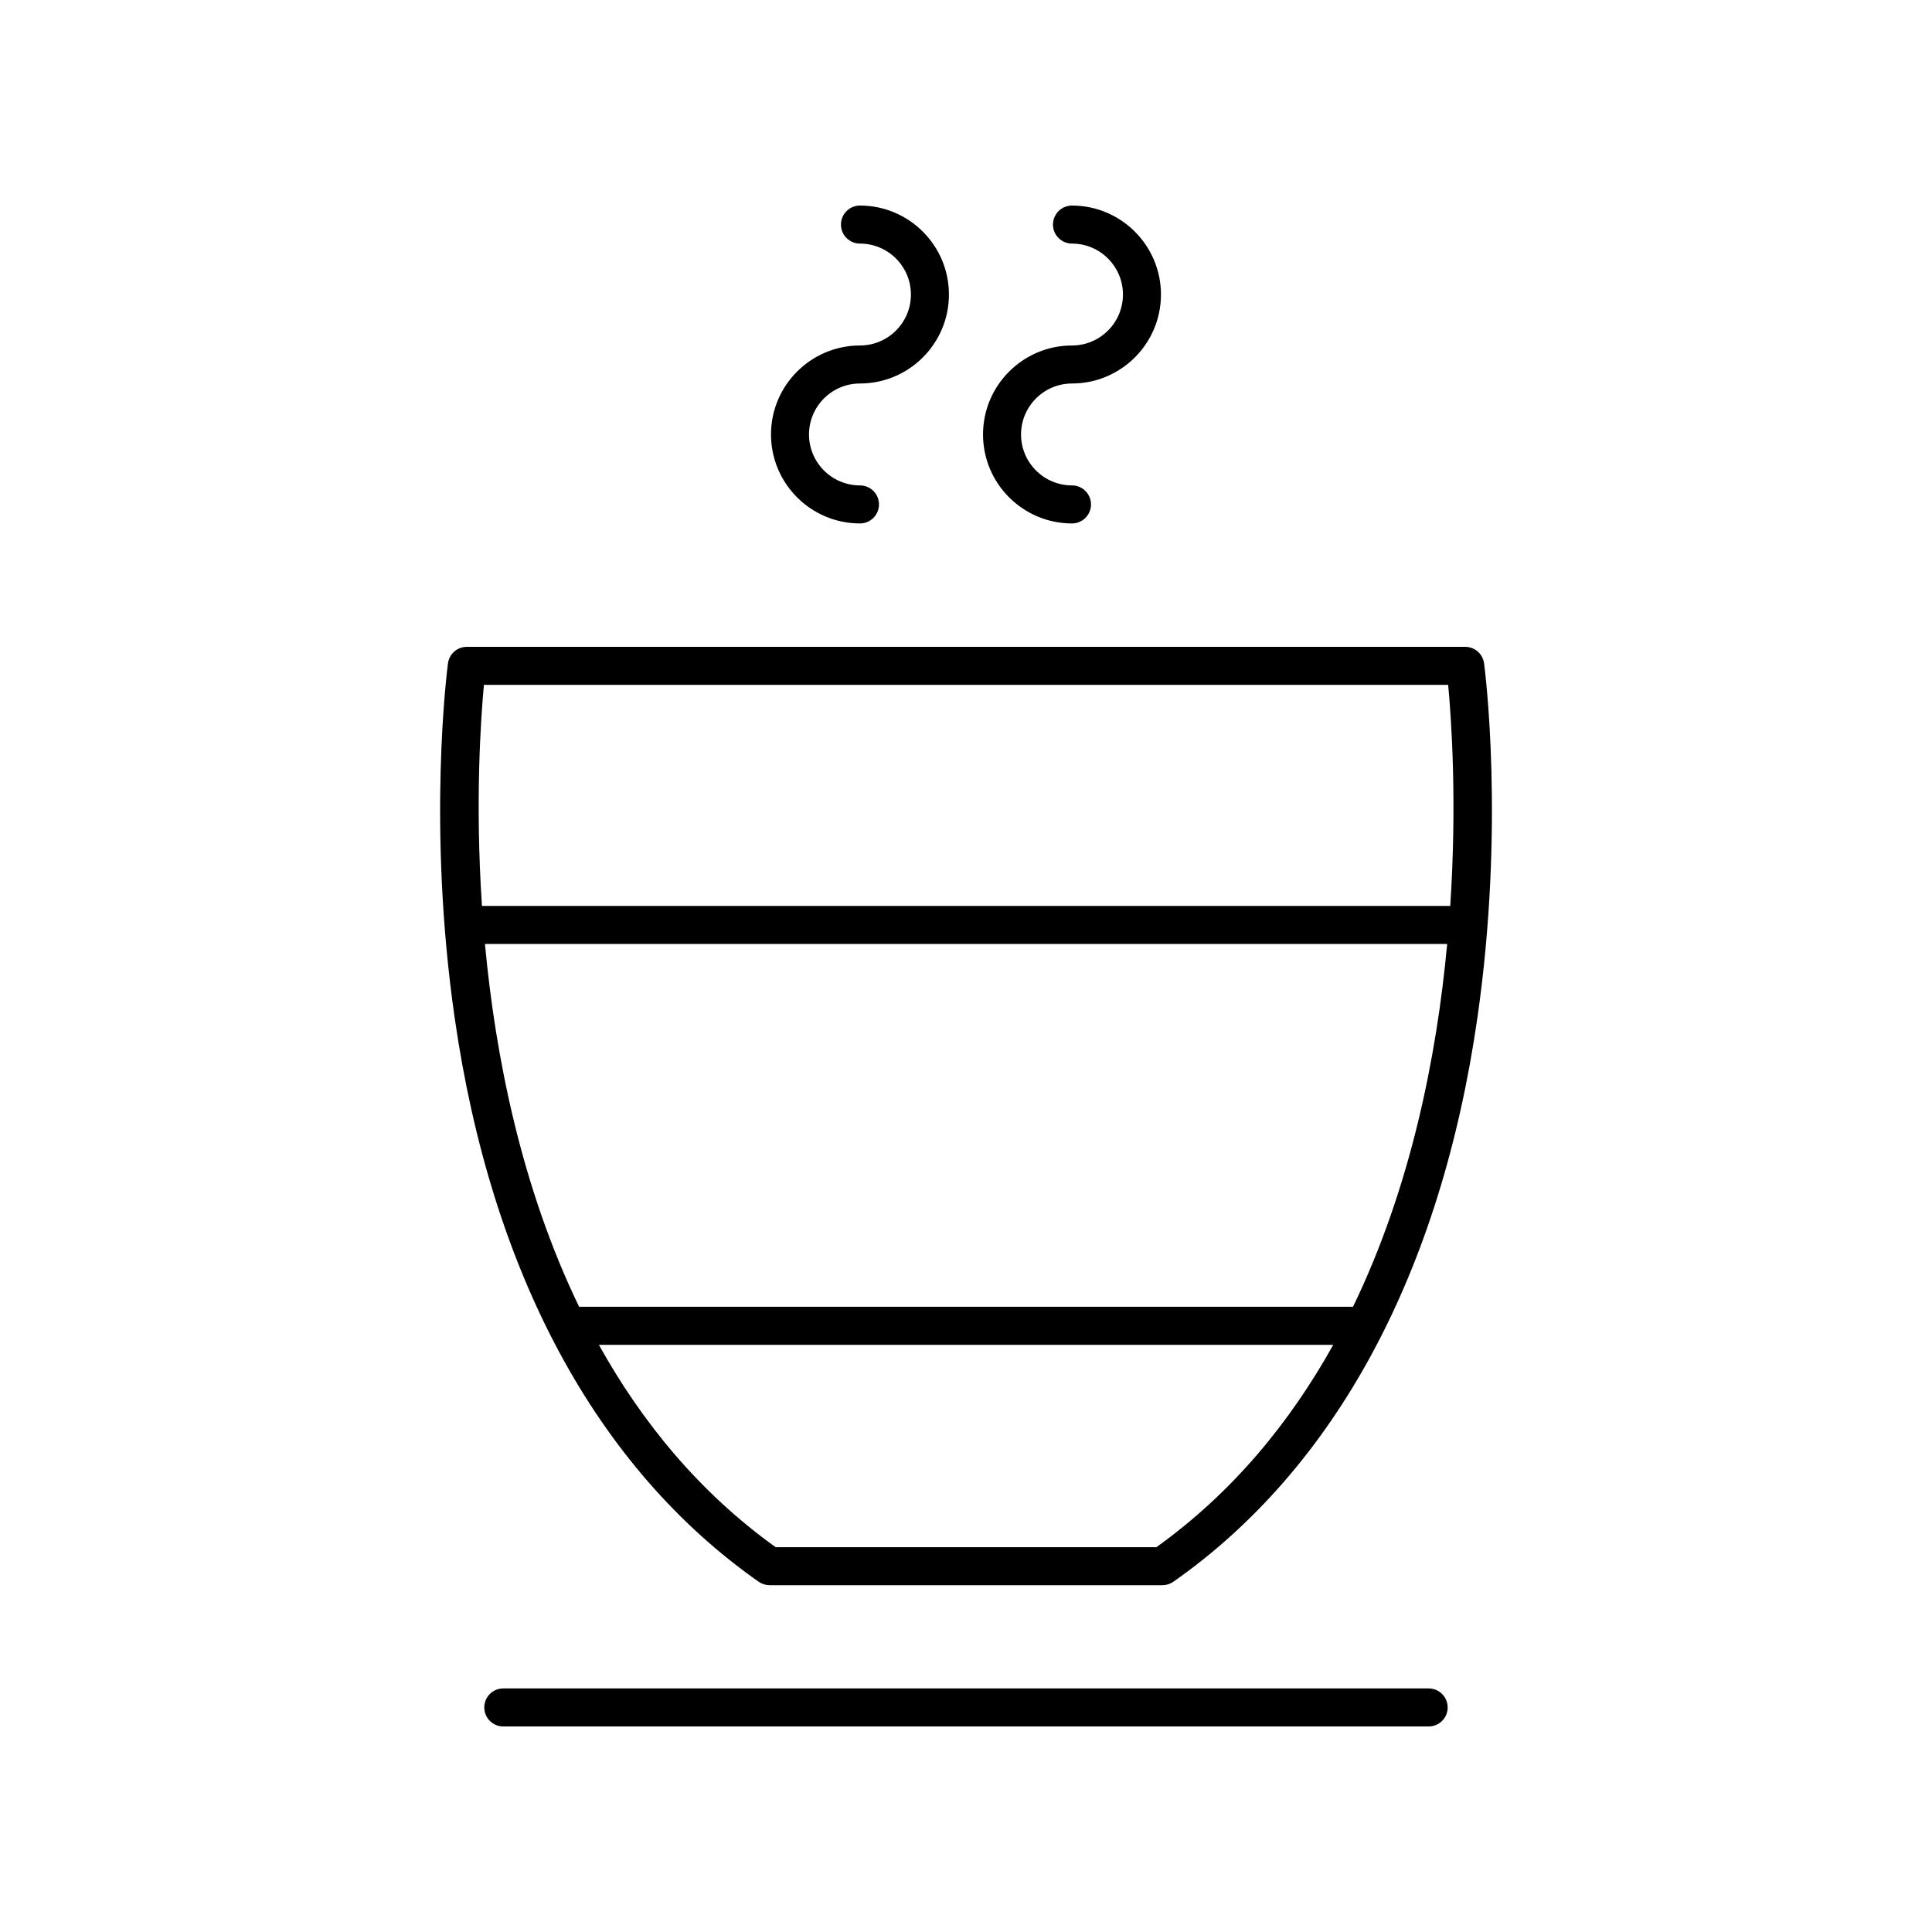 <?xml version="1.0" encoding="UTF-8"?>
<!-- The Best Svg Icon site in the world: iconSvg.co, Visit us! https://iconsvg.co -->
<svg fill="#000000" width="800px" height="800px" version="1.1" viewBox="144 144 512 512" xmlns="http://www.w3.org/2000/svg">
 <g>
  <path d="m371.9 245.63c13 0 23.578-10.578 23.578-23.578s-10.578-23.578-23.578-23.578c-2.781 0-5.039 2.254-5.039 5.039s2.254 5.039 5.039 5.039c7.445 0 13.504 6.055 13.504 13.504 0 7.445-6.055 13.5-13.504 13.5-13 0-23.578 10.578-23.578 23.582 0 13 10.578 23.578 23.578 23.578 2.781 0 5.039-2.254 5.039-5.039 0-2.785-2.254-5.039-5.039-5.039-7.445 0-13.504-6.055-13.504-13.5 0-7.449 6.059-13.508 13.504-13.508z"/>
  <path d="m428.09 245.63c13 0 23.578-10.578 23.578-23.578s-10.578-23.578-23.578-23.578c-2.781 0-5.039 2.254-5.039 5.039s2.254 5.039 5.039 5.039c7.445 0 13.504 6.055 13.504 13.504 0 7.445-6.055 13.5-13.504 13.5-13 0-23.578 10.578-23.578 23.582 0 13 10.578 23.578 23.578 23.578 2.781 0 5.039-2.254 5.039-5.039 0-2.785-2.254-5.039-5.039-5.039-7.445 0-13.504-6.055-13.504-13.5 0-7.449 6.059-13.508 13.504-13.508z"/>
  <path d="m532.3 315.42h-264.59c-2.527 0-4.66 1.871-4.992 4.375-0.23 1.73-5.535 42.977 1.746 93.754 9.711 67.719 37.578 119.46 80.594 149.63 0.848 0.594 1.855 0.914 2.894 0.914h104.11c1.035 0 2.043-0.32 2.894-0.914 43.016-30.168 70.887-81.91 80.594-149.63 7.281-50.781 1.977-92.023 1.746-93.754-0.336-2.504-2.473-4.375-4.996-4.375zm-260.06 10.078h255.54c0.844 8.984 2.367 30.984 0.551 58.582h-256.61c-1.832-27.598-0.316-49.598 0.523-58.582zm230.32 164.81h-205.09c-15.324-31.68-22.191-66.414-24.953-96.152h255c-2.758 29.738-9.621 64.469-24.957 96.152zm-52.105 63.711h-100.9c-20.363-14.605-35.523-33.273-46.852-53.633h194.62c-11.328 20.355-26.496 39.02-46.867 53.633z"/>
  <path d="m522.61 591.45h-245.23c-2.781 0-5.039 2.254-5.039 5.039s2.254 5.039 5.039 5.039h245.23c2.781 0 5.039-2.254 5.039-5.039-0.004-2.785-2.258-5.039-5.043-5.039z"/>
 </g>
</svg>